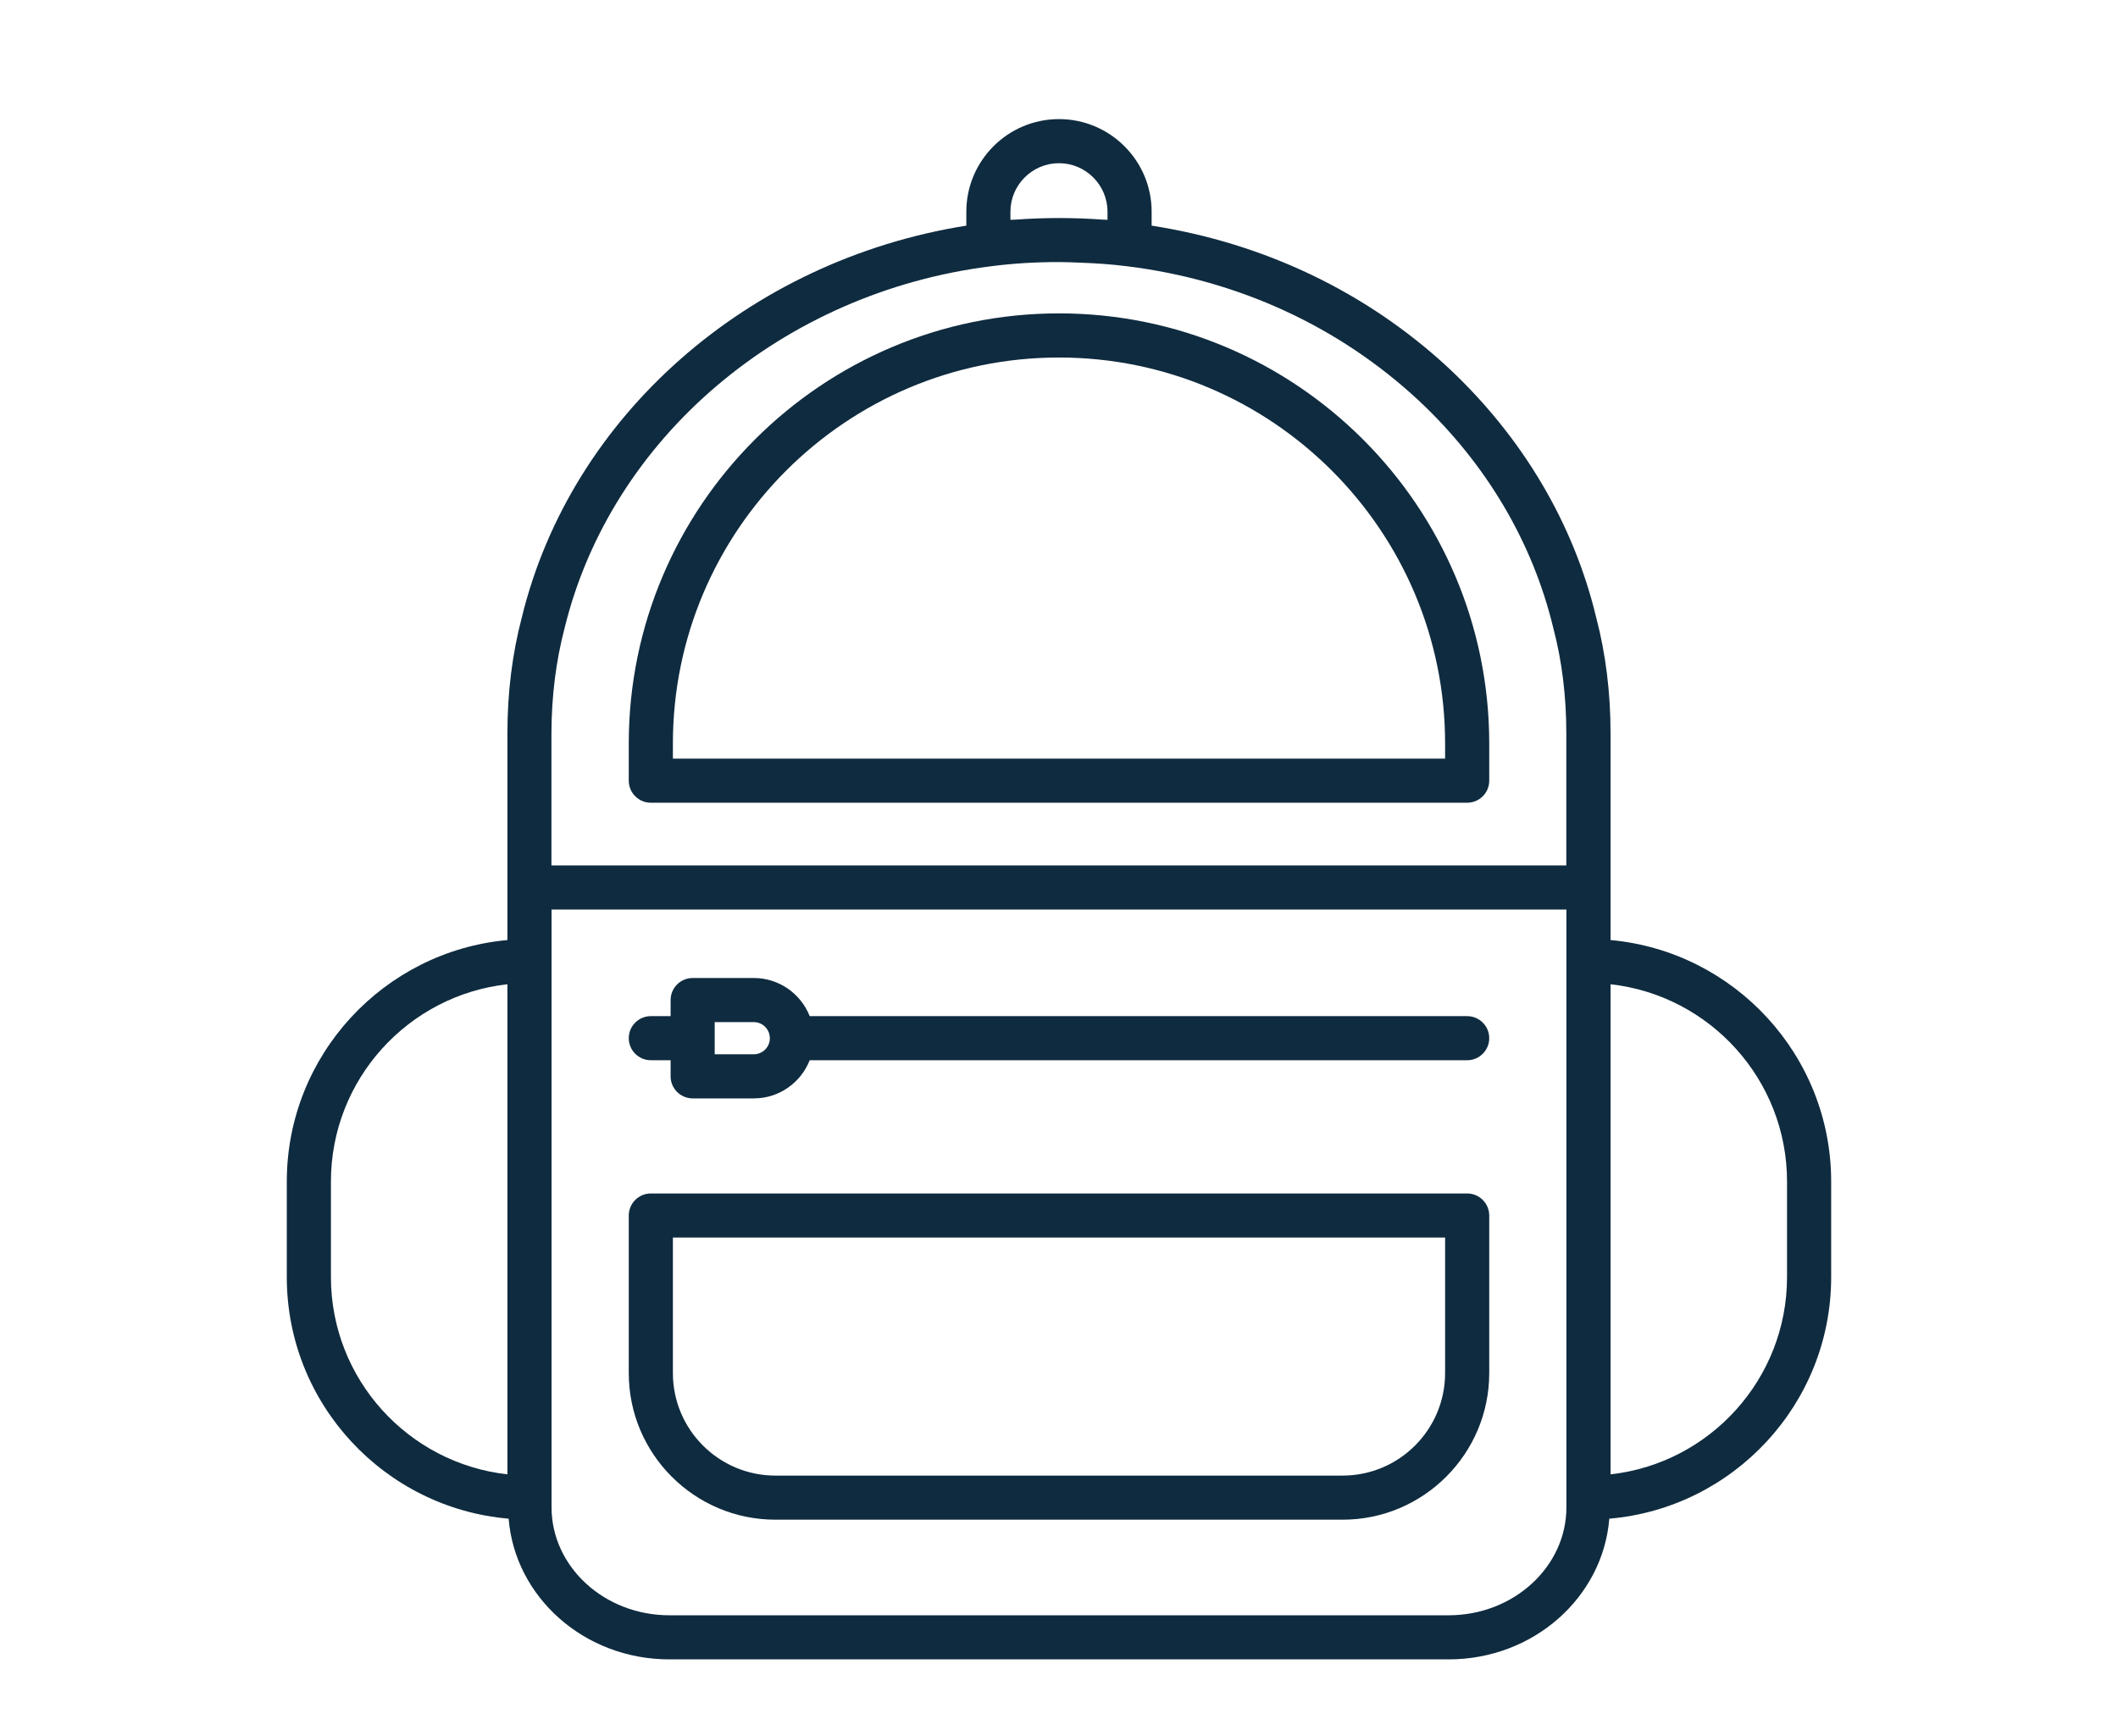 <svg width="61" height="50" viewBox="0 0 61 50" fill="none" xmlns="http://www.w3.org/2000/svg">
<path d="M14.649 43.737C14.832 45.997 16.826 47.789 19.278 47.789H41.721C44.172 47.789 46.166 45.997 46.349 43.737C49.923 43.431 52.739 40.43 52.739 36.781V34.028C52.739 30.39 49.942 27.396 46.385 27.073V21.113C46.385 19.947 46.245 18.823 45.973 17.789C45.325 15.082 43.855 12.596 41.721 10.599C39.36 8.408 36.407 7.003 33.168 6.498V6.097C33.168 4.626 31.971 3.43 30.499 3.43C29.028 3.43 27.831 4.626 27.831 6.097V6.498C21.56 7.495 16.45 11.965 15.03 17.776C14.754 18.823 14.614 19.947 14.614 21.113V27.073C11.057 27.396 8.26 30.39 8.26 34.028V36.781C8.26 40.43 11.076 43.431 14.649 43.737ZM45.114 43.407C45.114 45.123 43.592 46.519 41.721 46.519H19.278C17.407 46.519 15.885 45.123 15.885 43.407V43.132V27.675V26.194H45.114V27.676V43.132V43.407ZM51.468 34.027V36.779C51.468 39.718 49.24 42.144 46.385 42.46V28.346C49.24 28.663 51.468 31.09 51.468 34.027ZM29.101 6.097C29.101 5.328 29.729 4.7 30.499 4.7C31.27 4.7 31.897 5.328 31.897 6.097V6.33C31.854 6.326 31.806 6.327 31.761 6.325C30.943 6.265 30.08 6.264 29.249 6.325C29.201 6.329 29.148 6.327 29.101 6.331V6.097ZM16.261 18.088C17.602 12.603 22.539 8.416 28.549 7.667C29.17 7.586 29.842 7.546 30.509 7.547C30.717 7.547 30.915 7.558 31.116 7.565C31.577 7.582 32.029 7.612 32.447 7.667C32.449 7.667 32.453 7.667 32.454 7.667C35.653 8.061 38.558 9.396 40.853 11.528C42.804 13.352 44.146 15.62 44.739 18.098C44.987 19.041 45.111 20.056 45.111 21.113V24.924H15.882V21.113C15.885 20.054 16.011 19.041 16.261 18.088ZM9.531 34.027C9.531 31.088 11.758 28.662 14.614 28.346V42.46C11.758 42.143 9.531 39.717 9.531 36.779V34.027Z" fill="#0F2B3F"/>
<path d="M42.255 34.371H18.745C18.394 34.371 18.109 34.656 18.109 35.006V39.545C18.109 41.874 20.004 43.766 22.332 43.766H38.668C40.996 43.766 42.891 41.872 42.891 39.545V35.006C42.891 34.656 42.606 34.371 42.255 34.371ZM41.62 39.545C41.62 41.172 40.296 42.496 38.668 42.496H22.332C20.704 42.496 19.38 41.172 19.38 39.545V35.641H41.62V39.545Z" fill="#0F2B3F"/>
<path d="M18.745 23.118H42.255C42.606 23.118 42.891 22.834 42.891 22.483V21.411C42.891 14.582 37.332 9.025 30.5 9.025C23.668 9.025 18.109 14.582 18.109 21.411V22.483C18.109 22.834 18.394 23.118 18.745 23.118ZM19.38 21.411C19.38 15.282 24.368 10.296 30.5 10.296C36.632 10.296 41.62 15.282 41.62 21.411V21.848H19.38V21.411Z" fill="#0F2B3F"/>
<path d="M42.255 29.264H23.32C23.066 28.622 22.442 28.166 21.711 28.166H19.95C19.599 28.166 19.314 28.451 19.314 28.801V29.264H18.745C18.394 29.264 18.109 29.548 18.109 29.899C18.109 30.249 18.394 30.534 18.745 30.534H19.314V30.998C19.314 31.348 19.599 31.633 19.95 31.633H21.711C22.443 31.633 23.066 31.177 23.32 30.534H42.255C42.606 30.534 42.891 30.249 42.891 29.899C42.891 29.548 42.606 29.264 42.255 29.264ZM21.71 30.362H20.584V29.436H21.71C21.965 29.436 22.172 29.645 22.172 29.899C22.174 30.155 21.965 30.362 21.71 30.362Z" fill="#0F2B3F"/>
</svg>
